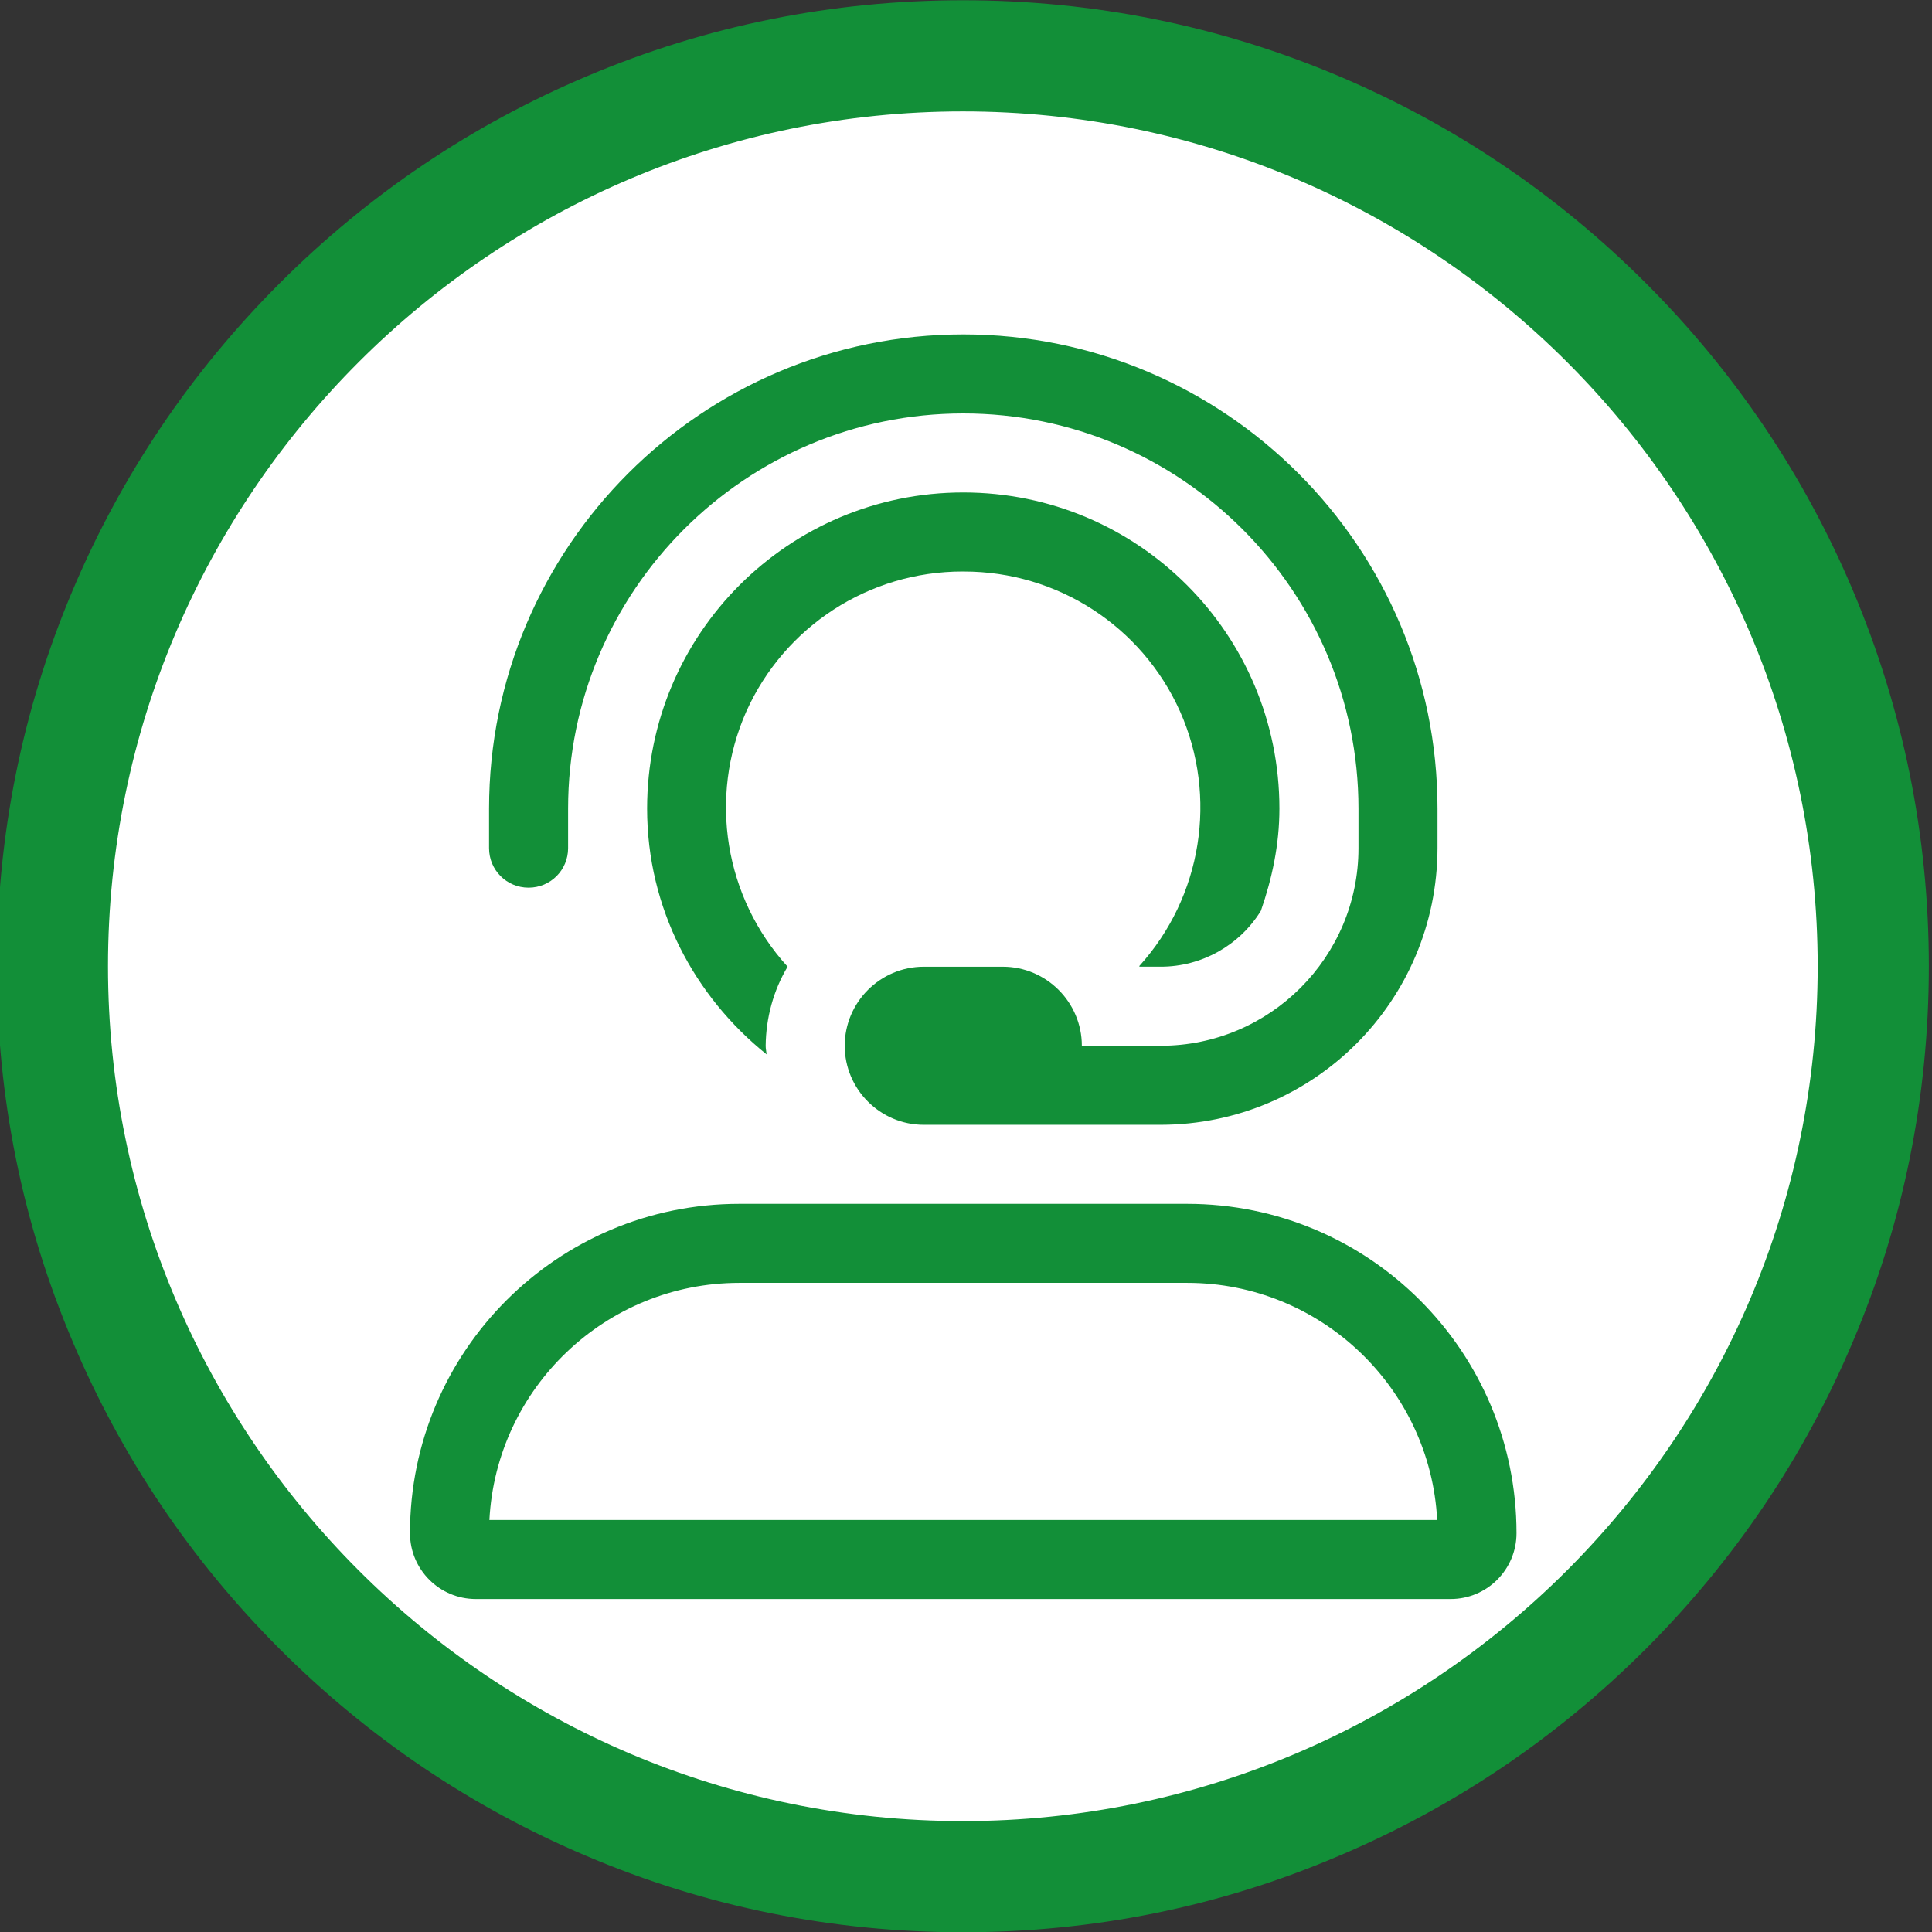 <?xml version="1.0" encoding="UTF-8"?>
<svg id="Layer_2" data-name="Layer 2" xmlns="http://www.w3.org/2000/svg" viewBox="0 0 782.2 782.2">
  <rect x="0" y="0" width="782.2" height="782.2" fill="#333333" stroke="none"/>
  <defs>
    <style>
      .cls-1 {
        fill: #128f38;
      }

      .cls-2 {
        fill: #fff;
      }
    </style>
  </defs>
  <g id="Layer_2-2" data-name="Layer 2-2">
    <g id="Layer_1-2" data-name="Layer 1-2">
      <g>
        <circle class="cls-2" cx="389.82" cy="391.2" r="368.6"/>
        <path class="cls-1" d="M389.82,782.3c-52.8,0-104-10.3-152.2-30.8-46.6-19.7-88.4-47.9-124.3-83.8s-64.1-77.7-83.8-124.3C9.02,495.2-1.28,444-1.28,391.2s10.3-104,30.7-152.2c19.7-46.6,47.9-88.4,83.8-124.3S190.92,50.6,237.52,30.9C285.82,10.4,337.02.1,389.82.1s104,10.3,152.2,30.7c46.6,19.7,88.4,47.9,124.3,83.8s64.1,77.7,83.8,124.3c20.4,48.2,30.8,99.5,30.8,152.2s-10.3,104-30.8,152.2c-19.7,46.6-47.9,88.4-83.8,124.3s-77.7,64.1-124.3,83.8c-48.2,20.6-99.4,30.9-152.2,30.9h0ZM389.82,45.1c-190.8,0-346.1,155.3-346.1,346.1s155.3,346.1,346.1,346.1,346.1-155.3,346.1-346.1S580.72,45.1,389.82,45.1Z"/>
      </g>
    </g>
  </g>
  <path class="cls-1" d="M389.68,231.39h.64c37.75,0,71.97,22.1,87.43,56.62,15.38,34.62,8.88,75.12-16.5,103.12,0,.12.12.12.12.25h8.62c16.5,0,31.88-8.62,40.5-22.62,4.5-13,7.5-26.75,7.5-41.38,0-70.75-57.25-128-128-128s-128,57.25-128,128c0,40.38,19.12,76,48.38,99.5-.12-1.25-.38-2.25-.38-3.5.12-11.25,3.12-22.38,8.88-32-25.5-28-32.12-68.5-16.75-103.25,15.46-34.53,49.68-56.75,87.56-56.75ZM214,359.39c8.88,0,16-7.12,16-16v-16c0-88.25,71.75-160,160-160s160,71.75,160,160v16c0,44.12-35.88,80-80,80h-32c0-17.62-14.38-32-32-32h-32c-17.62,0-32,14.38-32,32s14.38,32,32,32h96c61.88-.12,111.88-50.12,112-112v-16c0-105.88-86.12-192-192-192s-192,86.12-192,192v16c0,8.88,7.12,16,16,16ZM480.66,487.39h-181.33c-73.64,0-133.34,59.7-133.34,133.33,0,14.73,11.94,26.67,26.66,26.67h394.67c14.72,0,26.66-11.94,26.66-26.67,0-73.64-59.69-133.33-133.34-133.33ZM198.14,615.39c2.78-53.41,47.11-96,101.2-96h181.33c54.09,0,98.42,42.59,101.2,96H198.14Z"/>
</svg>